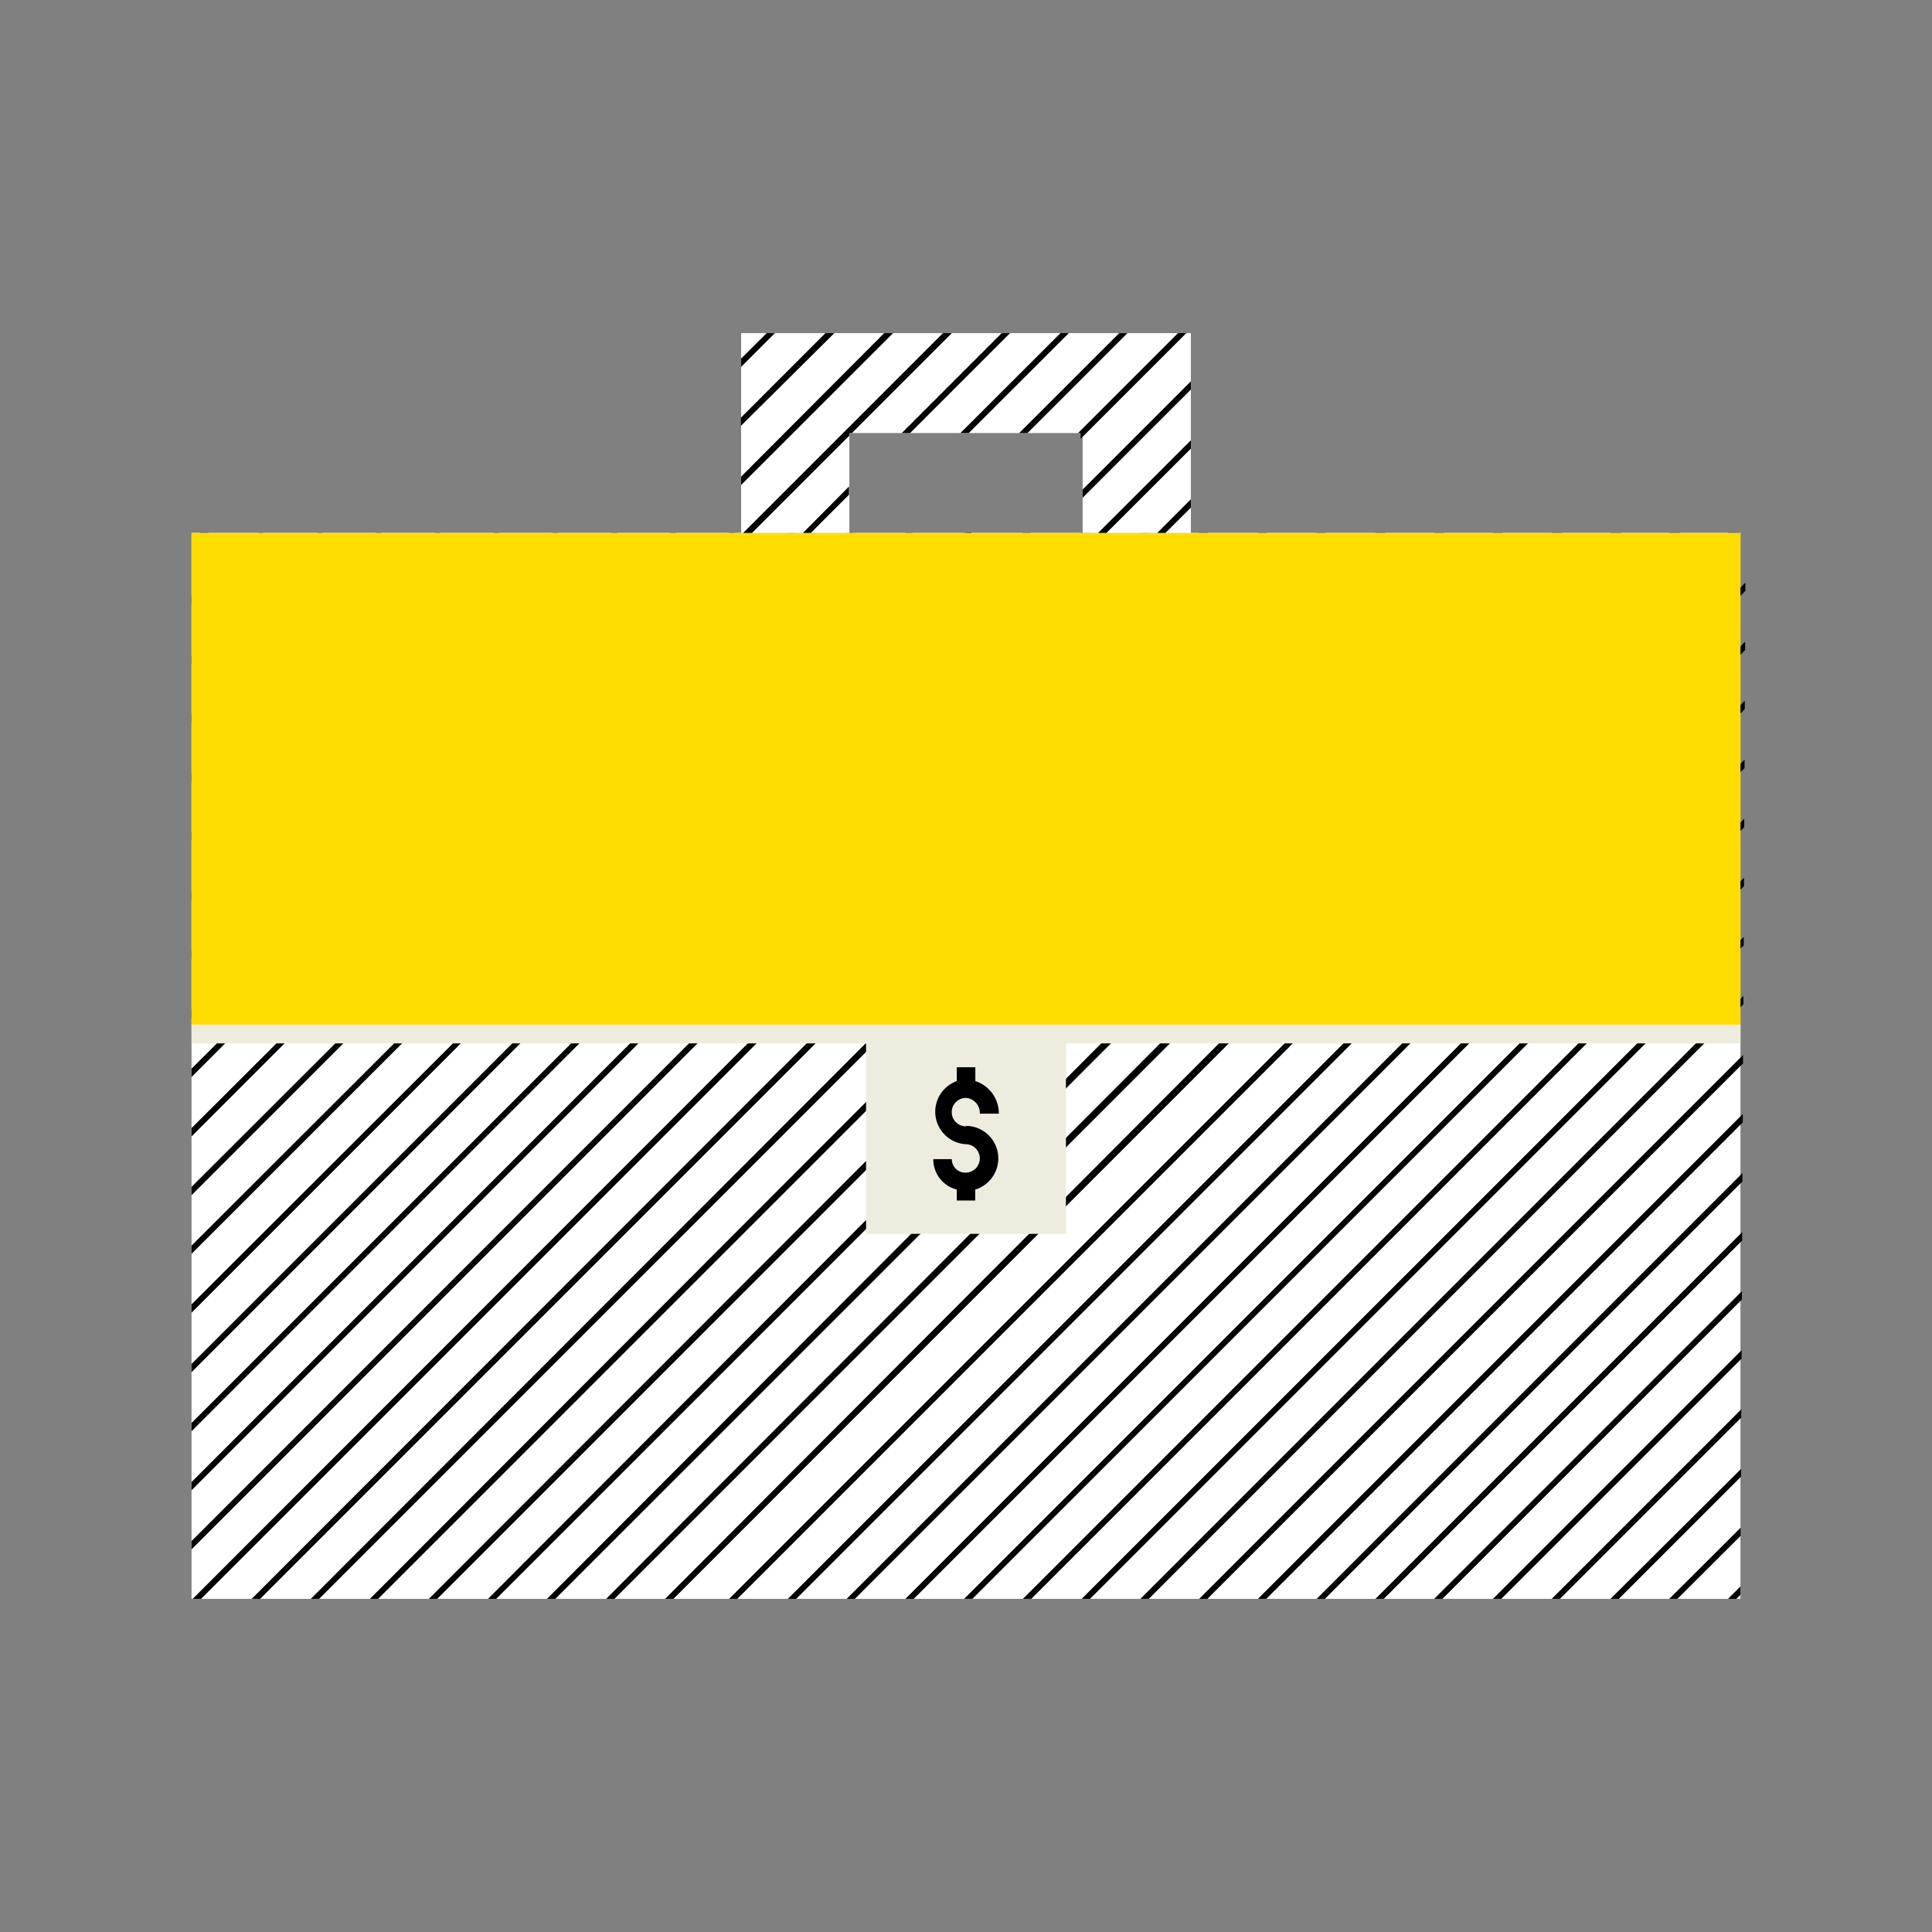 <svg id="Layer_1" data-name="Layer 1" xmlns="http://www.w3.org/2000/svg" xmlns:xlink="http://www.w3.org/1999/xlink" viewBox="0 0 164.41 164.41"><rect x="0" y="0" width="164.41" height="164.41" fill="#808080" stroke="none"/><defs><style>.cls-1,.cls-4{fill:none;}.cls-2{fill:#fff;}.cls-3{fill:#fd0;}.cls-4{stroke:#edecdf;stroke-width:1.6px;}.cls-5{fill:#edecdf;}.cls-6{clip-path:url(#clip-path);}</style><clipPath id="clip-path"><rect class="cls-1" width="164.41" height="164.41"/></clipPath></defs><title>Artboard 1</title><rect class="cls-2" x="16.3" y="45.35" width="131.81" height="90.71"/><path d="M147.05,136.06h.71l.35-.35V135Zm-5,0h.7l5.38-5.37V130Zm-5,0h.71l10.4-10.4V125Zm-5,0h.7l15.43-15.43v-.7Zm-5,0h.71l20.45-20.45v-.71Zm-5,0h.7l25.48-25.47v-.71Zm-5,0h.71l30.5-30.5v-.71Zm-5,0h.7l35.53-35.52v-.71Zm-5,0h.71l40.55-40.55V94.8Zm-5,0h.7l45.58-45.57v-.71Zm-5,0h.71l50.6-50.6v-.71Zm-5,0h.71l55.63-55.62v-.71Zm-5,0h.71l60.65-60.65V74.7Zm-5,0h.7l65.68-65.67v-.71Zm-5,0h.71l70.7-70.7v-.71Zm-5,0h.7l75.73-75.72v-.71Zm-5,0h.71l80.75-80.75v-.7Zm-5,0h.7l85.78-85.78v-.7Zm-45-90.71-.36.36v.71l1.07-1.07Zm5,0L16.3,50.74v.71l6.09-6.1Zm5,0L16.3,55.77v.7L27.42,45.35Zm5,0L16.3,60.79v.71L32.44,45.35Zm5,0L16.3,65.82v.7L37.47,45.35Zm5,0L16.3,70.84v.71l26.19-26.2Zm5,0L16.3,75.87v.7L47.52,45.35Zm5,0L16.3,80.89v.71L52.54,45.35Zm5,0L16.3,85.91v.71L57.57,45.35Zm5,0L16.3,90.94v.71l46.29-46.3Zm5,0L16.3,96v.71L67.62,45.35Zm5,0L16.3,101v.71L72.64,45.35Zm5,0L16.3,106v.7L77.67,45.35Zm5,0L16.3,111v.71l66.39-66.4Zm5,0L16.3,116.07v.7L87.72,45.35Zm5,0L16.3,121.09v.71L92.74,45.35Zm5,0L16.3,126.12v.7L97.77,45.35Zm5,0L16.3,131.14v.71l86.49-86.5Zm5,0L16.4,136.06h.71l90.71-90.71Zm5,0L21.42,136.06h.72l90.7-90.71Zm5,0L26.45,136.06h.71l90.71-90.71Zm5,0L31.48,136.06h.7l90.71-90.71Zm5,0L36.5,136.06h.71l90.71-90.71Zm5,0L41.53,136.06h.7l90.71-90.71Zm5,0L46.55,136.06h.71L138,45.35Zm5,0L51.58,136.06h.71L143,45.35Zm5,0L56.6,136.06h.71L148,45.35Z"/><rect class="cls-3" x="16.3" y="45.35" width="131.81" height="42.63"/><line class="cls-4" x1="16.3" y1="87.99" x2="148.11" y2="87.99"/><polygon class="cls-2" points="101.34 45.35 101.34 28.35 63.07 28.35 63.07 45.35 72.28 45.35 72.28 36.85 92.13 36.85 92.13 45.35 101.34 45.35"/><path d="M98.48,45.35h.7l2.16-2.15v-.71Zm-30.15,0H69l3.25-3.25v-.7Zm25.12,0h.71l7.18-7.17v-.71Zm-1.32-3.69v.7l9.21-9.21v-.7ZM65.24,28.35l-2.17,2.16v.71l2.87-2.87Zm5,0-7.19,7.19v.7L71,28.35Zm5,0L63.07,40.56v.71L76,28.35Zm5,0-17,17H64l8.27-8.27v-.23h.23L81,28.35Zm5,0-8.5,8.5h.71l8.5-8.5Zm5,0-8.51,8.5h.71l8.51-8.5Zm5,0-8.51,8.5h.71l8.5-8.5Zm5,0-8.5,8.5h.22v.49l9-9Z"/><rect class="cls-5" x="73.7" y="87.99" width="17.01" height="17.01"/><g class="cls-6"><path d="M82.2,95.81a2.77,2.77,0,0,1,.79,5.42v.93H81.42v-.93a2.66,2.66,0,0,1-2-2.59H81a1.14,1.14,0,0,0,1.17,1.15,1.21,1.21,0,0,0,0-2.42A2.77,2.77,0,0,1,81.42,92V90.82H83V92a2.89,2.89,0,0,1,2,2.77H83.38a1.27,1.27,0,0,0-1.18-1.34,1.21,1.21,0,0,0,0,2.42"/></g></svg>